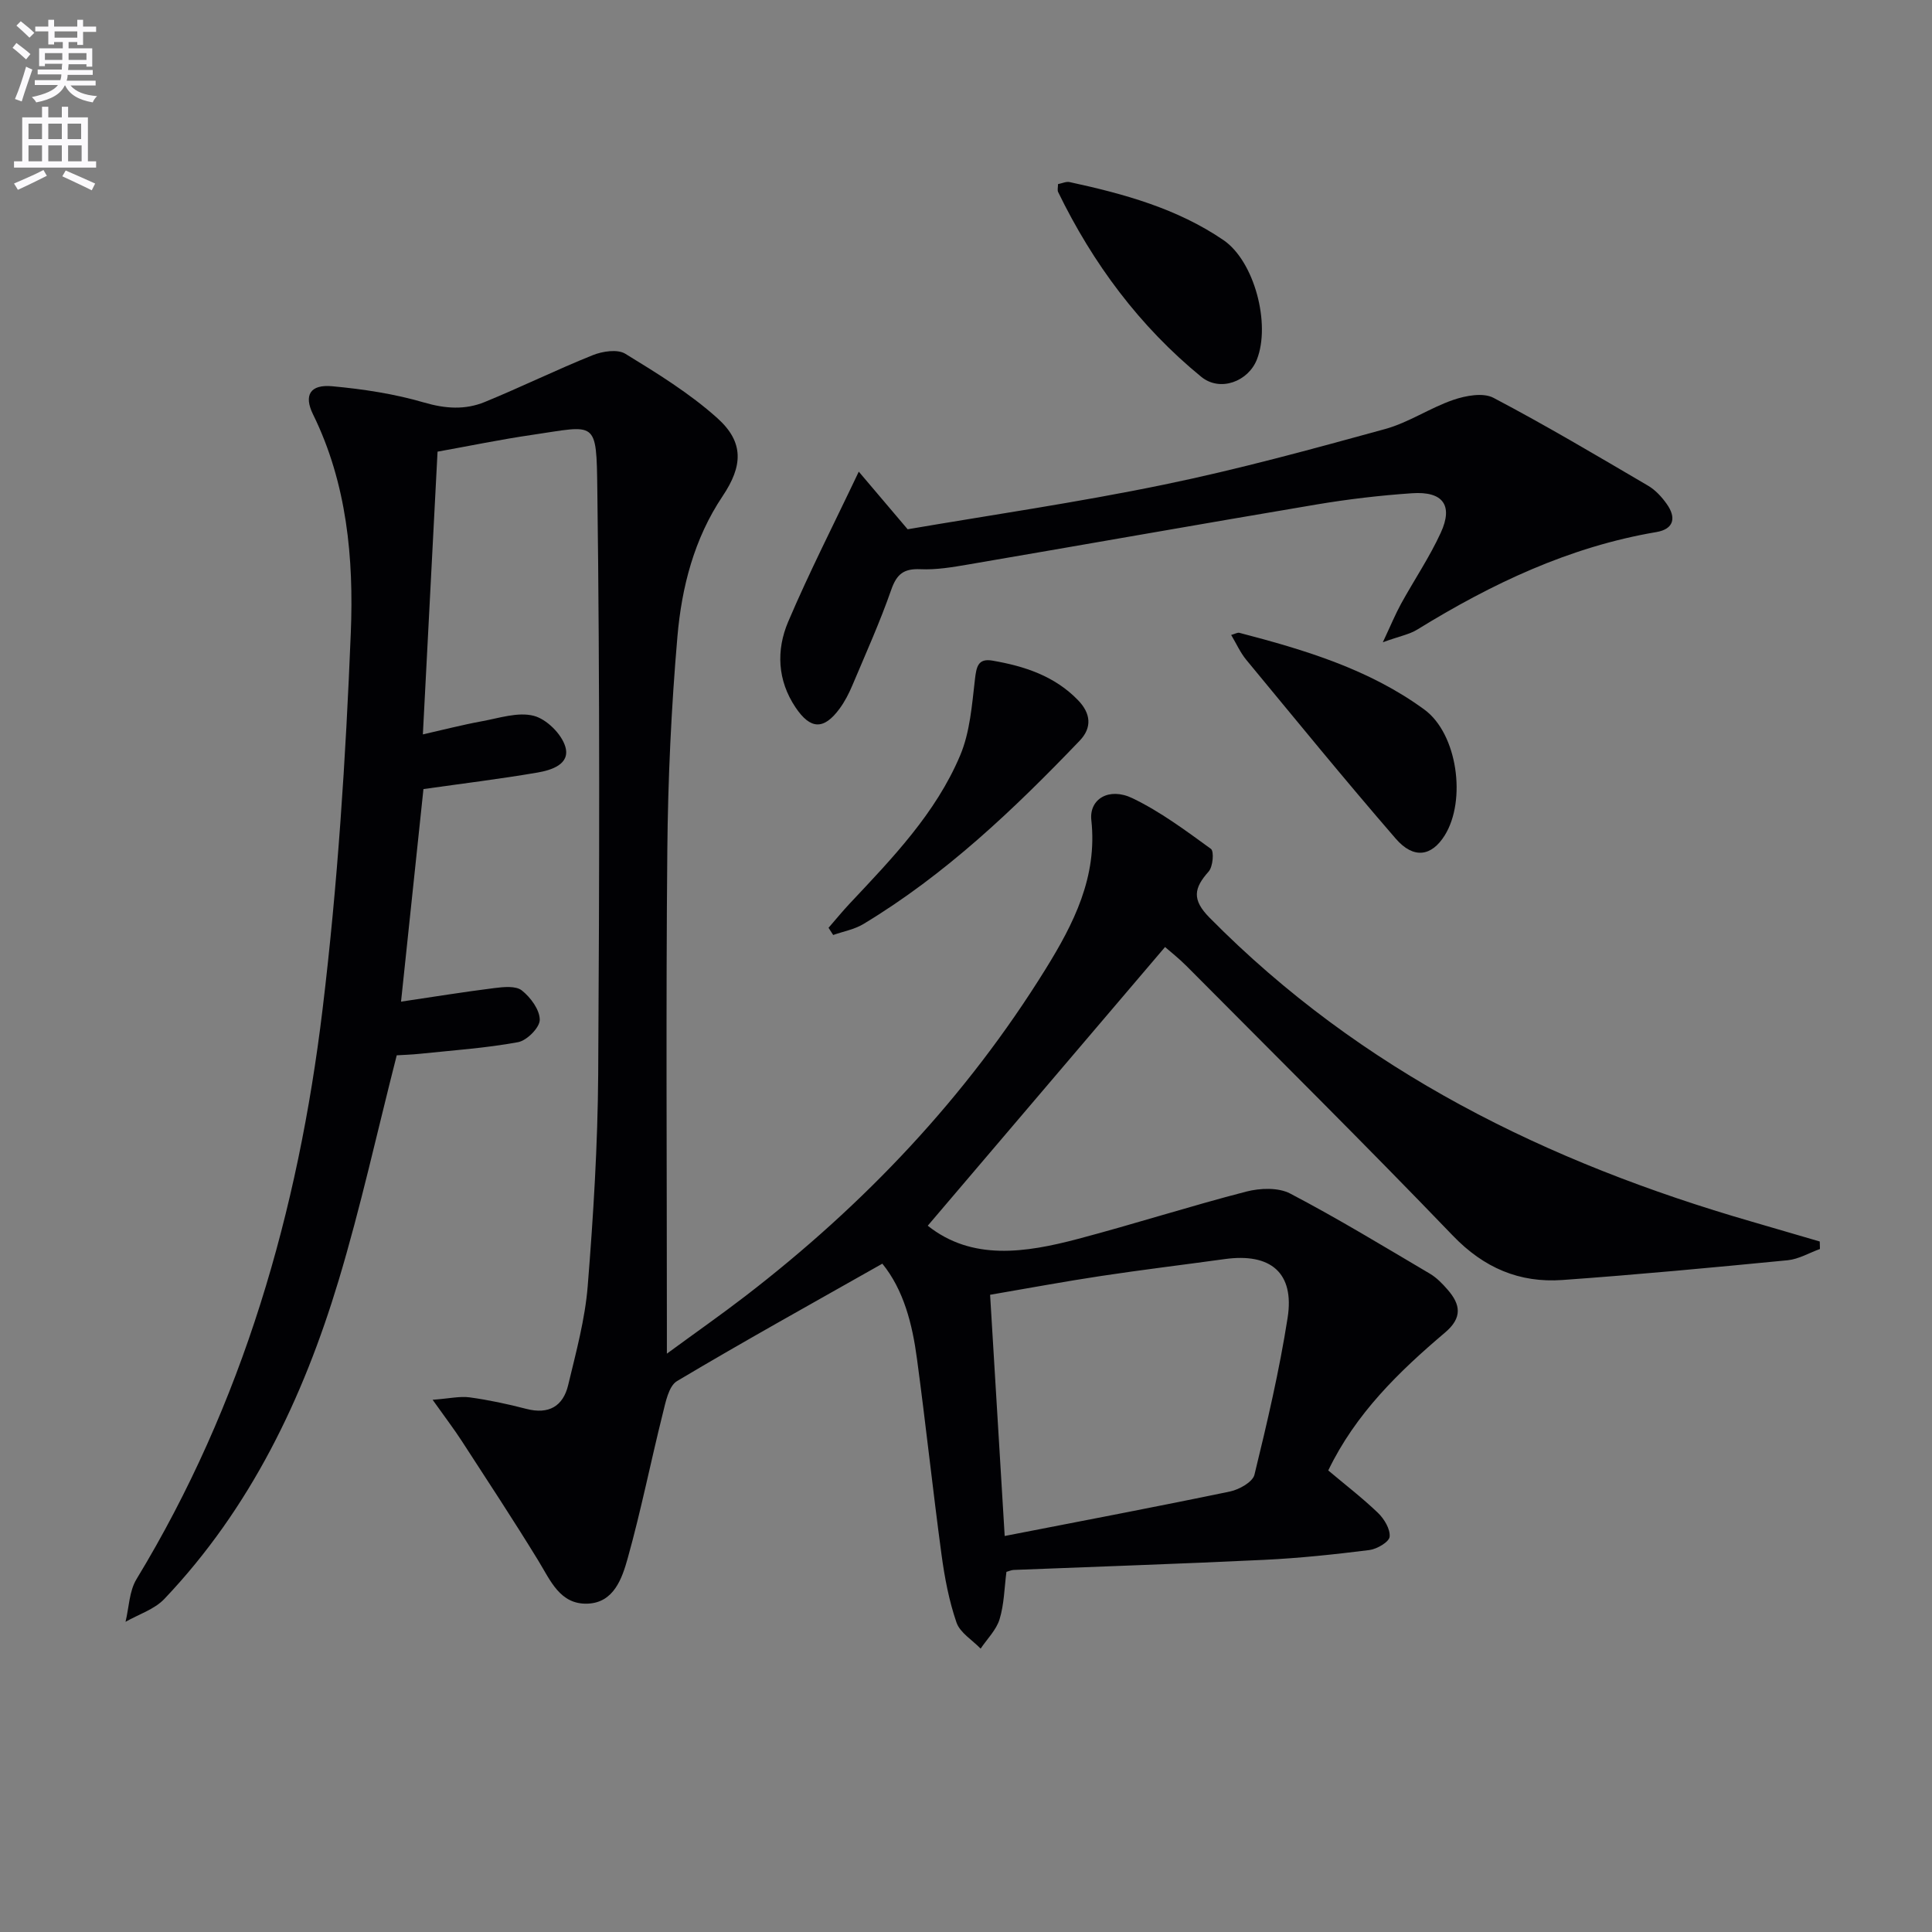<svg enable-background="new 0 0 400 400" viewBox="0 0 400 400" xmlns="http://www.w3.org/2000/svg"><rect x="0" y="0" width="400" height="400" fill="#808080" stroke="none"/><path d="m2.6 9.9.8-1c.9.7 1.9 1.4 2.9 2.3l-.9 1.1c-1.1-1-2-1.8-2.8-2.4zm.5 10.6c.9-2.1 1.6-4.3 2.3-6.7.4.2.8.4 1.3.6-.7 2.1-1.5 4.3-2.2 6.6zm.3-15.2.9-.9c1 .8 2 1.6 2.8 2.4l-1 1c-.9-.9-1.8-1.7-2.7-2.5zm12.6-1.2h1.2v1.4h2.7v1.1h-2.7v2.7h-1.2v-.6h-1.8v1.3h4.9v3.8h-1.2v-.5h-3.7c0 .4-.1.9-.1 1.2h5.1v1h-5.2c0 .5-.1.9-.2 1.2h6v1h-5.2c1.1 1.3 2.9 2 5.5 2.2-.4.4-.7.8-.9 1.3-2.9-.5-4.8-1.6-5.7-3.5h-.1c-.8 1.7-2.7 2.9-5.9 3.5-.2-.4-.6-.8-.9-1.1 2.8-.6 4.6-1.4 5.4-2.5h-4.8v-1h5.3c.1-.3.2-.7.2-1.2h-4.9v-1h5c0-.4 0-.8.1-1.2h-3.6v.5h-1.2v-3.7h4.9v-1.3h-1.8v.5h-1.2v-2.7h-2.7v-1h2.7v-1.4h1.2v1.4h4.8zm-6.7 8.3h3.6c0-.4 0-.9 0-1.4h-3.6zm1.9-4.6h4.8v-1.3h-4.7v1.3zm6.7 3.2h-3.7v1.4h3.7z" fill="#fbfafc"/><path d="m8.7 22.1h1.3v2.2h2.8v-2.2h1.3v2.2h4.1v9.1h1.7v1.3h-17v-1.3h1.7v-9.1h4.1zm.3 13.1.7 1.2c-1.8.9-3.8 1.9-6 2.9-.2-.4-.5-.8-.8-1.3 2.3-1 4.4-1.9 6.1-2.8zm-3.1-6.4h2.8v-3.2h-2.8zm0 4.6h2.8v-3.3h-2.8zm4.1-4.6h2.8v-3.2h-2.8zm0 4.6h2.8v-3.3h-2.8zm3.6 1.9c2.1.9 4.1 1.8 6.1 2.7l-.7 1.4c-2.2-1.1-4.2-2-6.1-2.9zm3.2-9.7h-2.8v3.2h2.8zm-2.7 7.8h2.8v-3.3h-2.8z" fill="#fbfafc"/><g fill="#010104"><path d="m182.68 261.63c-14.6 8.27-28.69 16.07-42.51 24.31-1.73 1.03-2.36 4.36-2.96 6.76-2.49 9.96-4.49 20.05-7.25 29.92-1.16 4.15-2.86 9.21-8.32 9.4-5.71.2-7.67-4.8-10.21-8.94-5.11-8.35-10.5-16.52-15.82-24.73-1.59-2.46-3.38-4.79-6.04-8.54 3.5-.26 5.64-.78 7.68-.5 3.94.54 7.86 1.38 11.71 2.38 4.65 1.21 7.63-.53 8.68-4.95 1.62-6.77 3.49-13.59 4.04-20.48 1.17-14.58 2.07-29.22 2.17-43.84.25-40.32.35-80.66-.18-120.98-.19-14.71-.13-13.36-13.46-11.41-6.54.95-13.03 2.3-19.62 3.48-.99 19.16-1.99 38.36-3.04 58.54 4.12-.93 8.16-1.98 12.26-2.73 3.56-.65 7.43-1.96 10.69-1.12 2.64.67 5.75 3.74 6.54 6.38 1.09 3.65-2.87 4.87-5.76 5.37-7.83 1.34-15.73 2.3-23.61 3.42-1.52 14.39-3.02 28.69-4.64 44.01 6.7-.99 13-2.02 19.33-2.81 1.9-.24 4.43-.5 5.68.49 1.81 1.43 3.71 4 3.71 6.08 0 1.61-2.66 4.29-4.49 4.63-6.68 1.23-13.5 1.69-20.26 2.4-1.8.19-3.61.24-4.86.32-4.06 15.89-7.47 31.46-12.05 46.67-7.36 24.42-18.25 47.13-36.06 65.88-2.06 2.17-5.33 3.19-8.04 4.74.72-2.97.76-6.35 2.27-8.83 22.05-36.33 33.48-76.23 38.52-117.96 3.13-25.86 4.8-51.95 5.85-77.99.62-15.36-.78-30.89-7.82-45.21-1.96-3.98-.59-6.25 3.99-5.82 6.4.59 12.86 1.57 19.01 3.37 4.42 1.29 8.5 1.55 12.55-.11 7.52-3.08 14.83-6.67 22.37-9.7 2.01-.81 5.12-1.28 6.73-.29 6.61 4.05 13.32 8.18 19.06 13.33 5.57 5 5.27 9.92 1.09 16.15-5.9 8.8-8.48 18.85-9.36 29.11-1.27 14.72-1.96 29.53-2.09 44.31-.3 32.49-.09 64.99-.09 97.48v6.64c5.96-4.37 11.19-8.03 16.25-11.92 24.64-18.96 45.73-41.2 62.15-67.69 5.84-9.42 10.76-19.11 9.48-30.84-.48-4.37 3.64-6.89 8.51-4.55 5.78 2.78 11.03 6.7 16.25 10.49.68.5.42 3.69-.47 4.69-3.06 3.43-3.51 5.81.17 9.54 31.4 31.82 69.96 50.71 112.28 62.95 4.69 1.36 9.38 2.74 14.07 4.11.01.52.03 1.04.04 1.55-2.22.8-4.39 2.1-6.67 2.33-15.54 1.51-31.08 2.98-46.65 4.09-8.89.63-16.26-2.5-22.68-9.18-18.12-18.85-36.7-37.26-55.13-55.81-1.62-1.63-3.44-3.05-4.46-3.95-16.51 19.4-32.86 38.6-49.13 57.7 9.15 7.28 20.15 5.63 31.11 2.73 11.65-3.08 23.15-6.77 34.82-9.79 2.86-.74 6.65-.89 9.11.4 9.84 5.15 19.35 10.94 28.92 16.59 1.4.83 2.61 2.08 3.69 3.33 2.67 3.07 3.08 5.79-.55 8.86-9.54 8.09-18.5 16.76-24.18 28.55 3.51 2.96 7.07 5.69 10.29 8.78 1.29 1.24 2.57 3.36 2.42 4.94-.1 1.08-2.62 2.56-4.19 2.76-7.24.91-14.51 1.68-21.8 2.03-17.28.83-34.57 1.4-51.86 2.09-.47.02-.93.24-1.49.4-.43 3.32-.47 6.7-1.42 9.81-.68 2.22-2.57 4.07-3.92 6.08-1.72-1.78-4.27-3.29-5-5.41-1.55-4.51-2.46-9.31-3.1-14.06-1.82-13.49-3.26-27.03-5.08-40.52-.96-7.25-2.77-14.3-7.17-19.71zm25.33 56.38c16.14-3.15 31.42-6.04 46.64-9.21 1.91-.4 4.7-1.96 5.07-3.47 2.63-10.76 5.16-21.58 6.87-32.51 1.45-9.29-3.5-13.46-13.02-12.14-8.54 1.18-17.1 2.21-25.62 3.5-7.62 1.15-15.19 2.56-22.96 3.89 1.03 16.91 2 33.09 3.02 49.94z"/><path d="m177.8 97.65c3.04 3.58 6.16 7.26 10.12 11.93 16.86-2.89 35.07-5.53 53.05-9.24 15.4-3.17 30.61-7.34 45.79-11.51 4.89-1.34 9.29-4.38 14.13-6.04 2.57-.88 6.17-1.55 8.31-.43 10.86 5.71 21.41 11.98 32 18.19 1.52.89 2.85 2.33 3.88 3.79 2 2.81 1.52 5.2-2.15 5.82-18.01 3.05-34.11 10.7-49.49 20.18-1.63 1.01-3.66 1.37-7.14 2.63 1.66-3.53 2.59-5.8 3.76-7.94 2.71-4.93 5.9-9.64 8.24-14.74 2.61-5.68.44-8.61-5.94-8.17-6.62.45-13.25 1.23-19.79 2.33-24.05 4.05-48.06 8.31-72.1 12.42-3.27.56-6.62 1.13-9.91.98-3.41-.15-4.89.97-6.03 4.23-2.35 6.73-5.29 13.25-8.06 19.82-.71 1.68-1.56 3.34-2.63 4.8-3.28 4.47-6.05 4.36-9.14-.25-3.76-5.61-4-11.84-1.54-17.67 4.37-10.28 9.5-20.29 14.64-31.13z"/><path d="m254.9 131.46c.8-.22 1.31-.54 1.7-.44 13.5 3.52 26.88 7.53 38.3 15.89 6.85 5.01 8.74 18.77 4.22 26.04-2.72 4.36-6.44 4.97-10.16.67-10.53-12.16-20.7-24.63-30.95-37.03-1.22-1.48-2.02-3.31-3.11-5.13z"/><path d="m219.05 38.12c.84-.16 1.69-.58 2.41-.42 11.22 2.43 22.26 5.46 31.87 12.03 6.39 4.38 9.78 17.35 6.9 24.69-1.78 4.56-7.62 6.79-11.53 3.59-12.76-10.44-22.42-23.43-29.62-38.24-.2-.4-.03-.97-.03-1.65z"/><path d="m171.54 192.09c1.47-1.69 2.89-3.43 4.42-5.06 8.79-9.35 17.78-18.65 22.83-30.63 2.04-4.83 2.44-10.43 3.06-15.74.3-2.59.63-4.4 3.6-3.89 6.63 1.14 12.89 3.17 17.75 8.2 2.63 2.72 2.95 5.65.34 8.38-13.61 14.2-27.81 27.73-44.78 37.96-1.86 1.12-4.16 1.53-6.26 2.27-.32-.49-.64-.99-.96-1.49z"/></g></svg>
